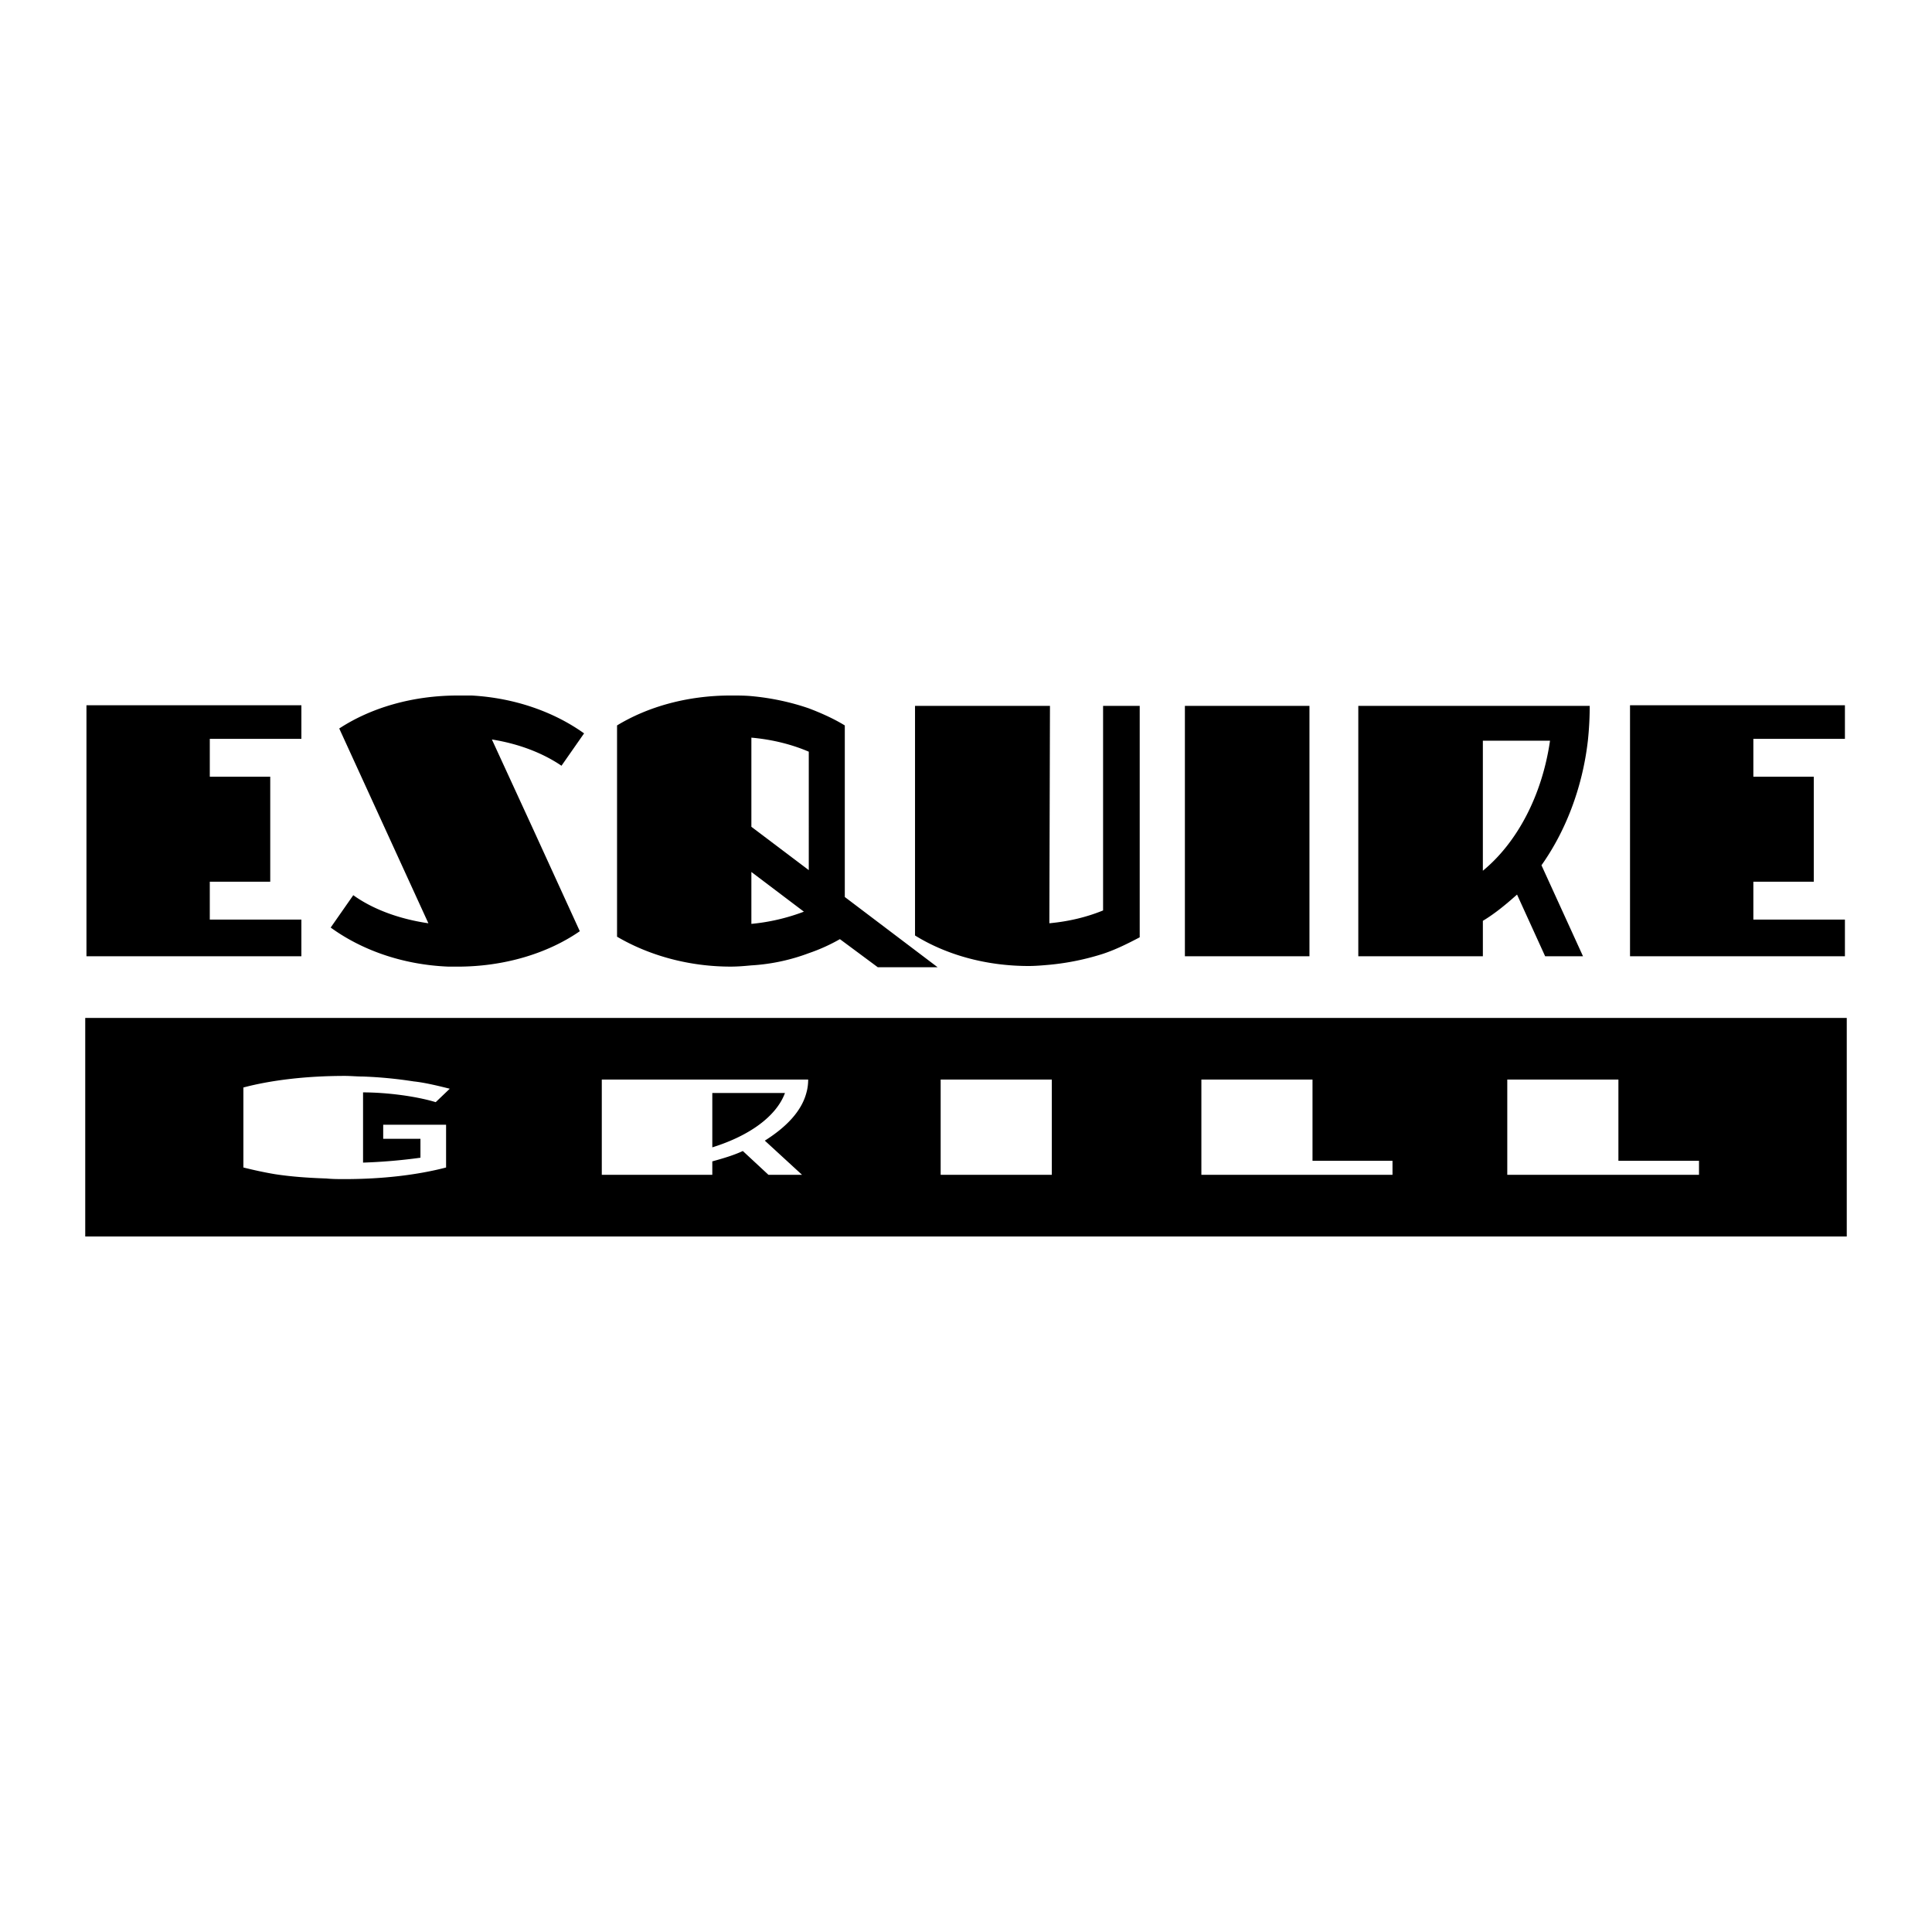 <svg xmlns="http://www.w3.org/2000/svg" width="2500" height="2500" viewBox="0 0 192.756 192.756"><g fill-rule="evenodd" clip-rule="evenodd"><path fill="#fff" d="M0 0h192.756v192.756H0V0z"/><path d="M20.931 87.971h6.031V77.494h-6.031v-3.778h9.138v-3.35H8.626v25.038h21.443v-3.655h-9.138v-3.778zM53.279 82.916l-4.203-9.138c2.68.427 5.056 1.34 6.944 2.62l2.254-3.229c-2.985-2.132-6.884-3.533-11.209-3.777h-1.401c-4.508 0-8.651 1.218-11.818 3.29l8.894 19.433c-2.924-.427-5.543-1.401-7.493-2.802l-2.254 3.229c3.107 2.254 7.188 3.715 11.757 3.899h.914c4.691 0 9.016-1.34 12.184-3.534l-4.569-9.991zM118.217 70.427h12.428v24.977h-12.428V70.427zM93.545 96.5h-5.97l-3.777-2.802a17.91 17.91 0 0 1-3.106 1.401 19.547 19.547 0 0 1-5.727 1.217c-.67.062-1.34.123-2.071.123-4.264 0-8.224-1.158-11.331-2.985V72.376c3.107-1.889 7.066-2.985 11.331-2.985.731 0 1.401 0 2.071.061 2.01.183 3.96.609 5.727 1.218 1.279.487 2.497 1.036 3.594 1.706v17.118l9.259 7.006zm-18.58-4.325a20 20 0 0 0 5.239-1.218l-5.239-3.96v5.178zm5.727-5.361V74.996c-1.706-.731-3.655-1.218-5.727-1.401v8.894l5.727 4.325z"/><path d="M110.055 70.427v20.408c-1.645.67-3.412 1.097-5.361 1.279l.061-21.687H91.292v22.906c3.046 1.888 7.005 3.045 11.332 3.045.67 0 1.4-.062 2.07-.122a25.396 25.396 0 0 0 5.361-1.096c1.279-.426 2.496-1.035 3.654-1.645V70.427h-3.654zM135.518 95.404V70.427h23.088c0 1.158-.061 2.315-.184 3.473-.547 4.751-2.252 9.077-4.629 12.427l4.143 9.077h-3.777l-2.803-6.153c-1.096.975-2.191 1.889-3.41 2.62v3.534h-12.428v-.001zm12.427-8.529c3.41-2.802 5.908-7.493 6.701-12.976h-6.701v12.976zM174.932 87.971h6.031V77.494h-6.031v-3.778h9.136v-3.35h-21.441v25.038h21.441v-3.655h-9.136v-3.778zM8.504 101.557h175.748v21.808H8.504v-21.808z"/><path d="M38.232 113.617h3.716v1.889a55.449 55.449 0 0 1-5.726.488v-7.006c2.315 0 5.239.365 7.249.975l1.401-1.34c-.975-.244-2.437-.609-3.594-.73a42.879 42.879 0 0 0-5.056-.488c-.609 0-1.218-.061-1.828-.061-3.838 0-7.371.426-10.112 1.156v7.98c.975.244 2.071.488 3.167.67 1.584.244 3.29.367 5.117.428.609.061 1.218.061 1.828.061 3.838 0 7.31-.426 10.112-1.158v-4.264h-6.274v1.4zM93.85 107.709h11.088v9.504H93.85v-9.504zM130.949 115.811v-8.102h-11.088v9.504h19.069v-1.402h-7.981zM60.041 117.213v-9.504h20.59c0 .488-.061.914-.183 1.34-.487 1.828-2.01 3.412-4.142 4.752l3.716 3.412h-3.351l-2.559-2.377c-.914.428-1.949.73-3.045 1.035v1.342H60.041zm11.026-2.742c3.716-1.156 6.396-3.107 7.249-5.422h-7.249v5.422zM161.469 115.811v-8.102h-11.088v9.504h19.129v-1.402h-8.041z" fill="#fff"/></g></svg>